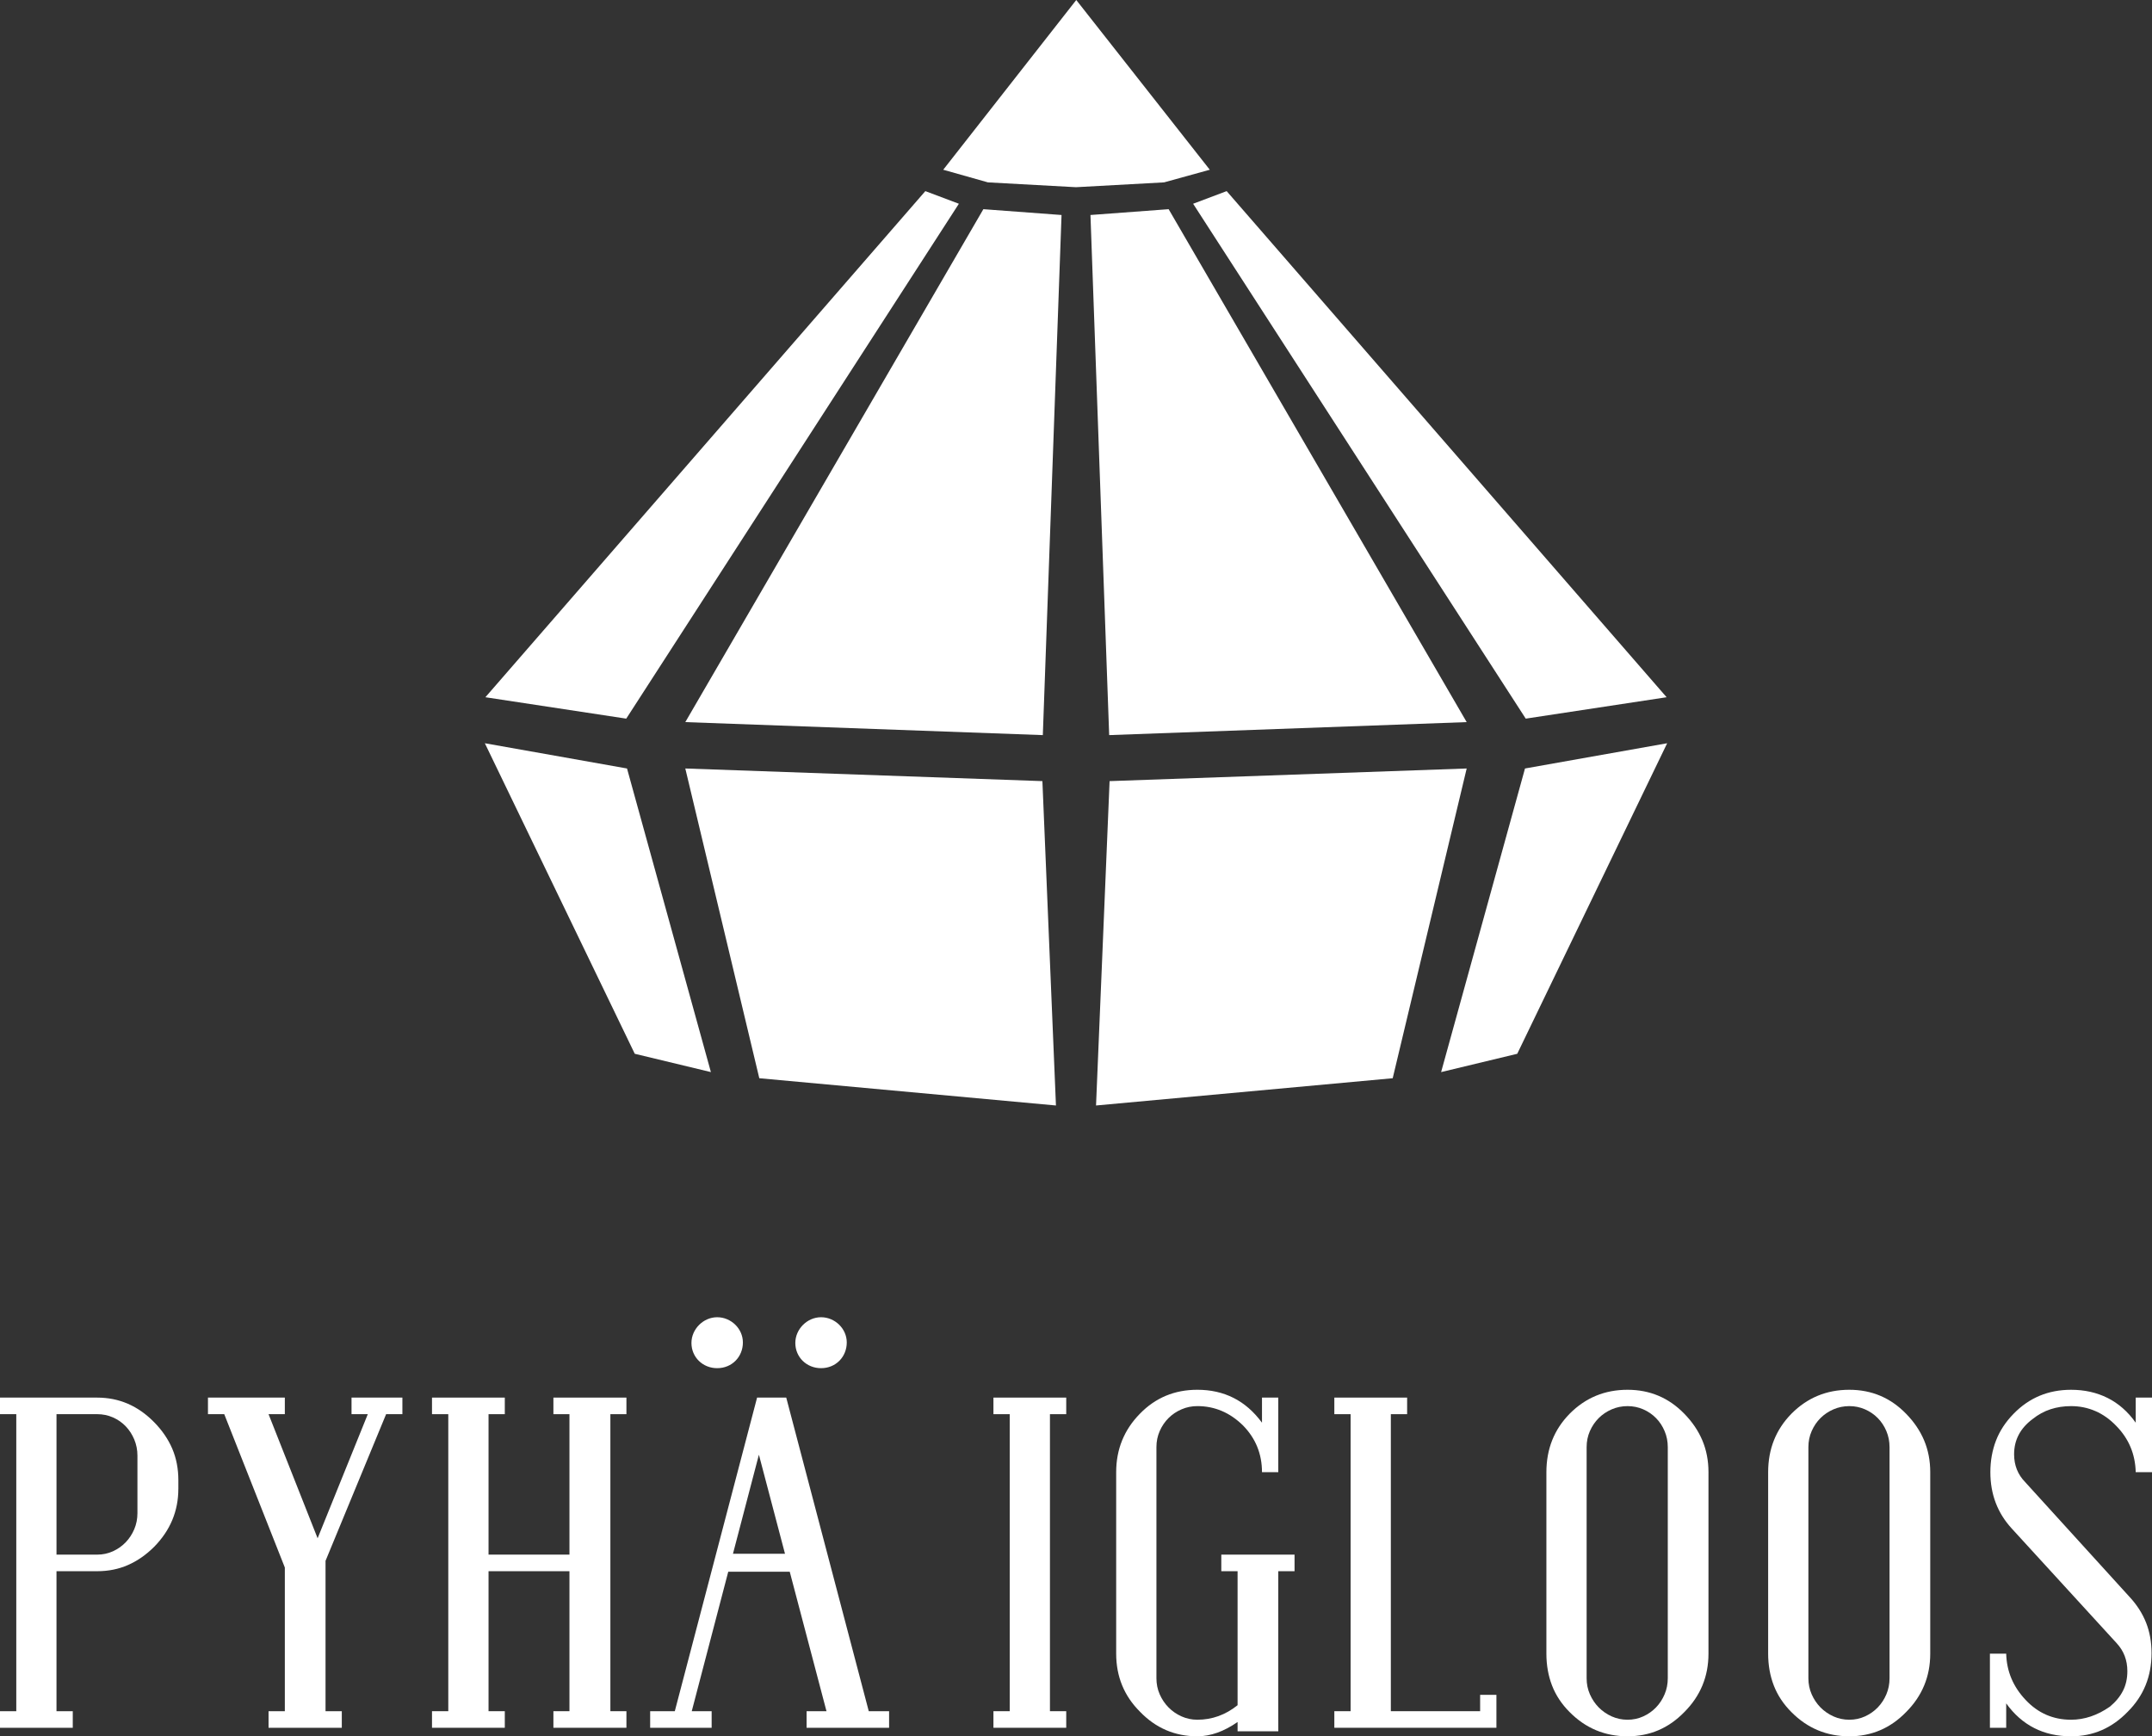 <?xml version="1.0" encoding="utf-8"?>
<!-- Generator: Adobe Illustrator 29.1.0, SVG Export Plug-In . SVG Version: 9.03 Build 55587)  -->
<svg version="1.1" id="Layer_1" xmlns="http://www.w3.org/2000/svg" xmlns:xlink="http://www.w3.org/1999/xlink" x="0px" y="0px"
	 viewBox="0 0 173.425 139.943" style="enable-background:new 0 0 173.425 139.943;" xml:space="preserve">
<rect x="0" y="0" width="173.425" height="139.943" fill="#333333" stroke="none"/>
<style type="text/css">
	.st0{fill:#FFFFFF;}
	.st1{clip-path:url(#SVGID_00000056416177872135506020000015268450659732332443_);fill:#FFFFFF;}
	.st2{clip-path:url(#SVGID_00000065787423872748760550000006689212983442023557_);fill:#FFFFFF;}
</style>
<polygon class="st0" points="39.073,59.904 50.53,61.939 57.29,86.409 51.154,84.933 "/>
<polygon class="st0" points="55.227,61.939 84.005,62.957 85.097,89.101 61.19,86.904 "/>
<polygon class="st0" points="39.116,56.196 74.571,15.404 77.274,16.422 50.468,57.921 "/>
<polygon class="st0" points="55.227,58.201 79.247,16.86 85.547,17.329 84.039,59.249 "/>
<polygon class="st0" points="134.353,59.904 122.896,61.939 116.136,86.409 122.272,84.933 "/>
<polygon class="st0" points="118.197,61.939 89.419,62.957 88.327,89.101 112.235,86.904 "/>
<polygon class="st0" points="134.309,56.196 98.854,15.404 96.151,16.422 122.956,57.921 "/>
<polygon class="st0" points="118.197,58.201 94.178,16.86 87.878,17.329 89.386,59.249 "/>
<polygon class="st0" points="86.734,0 76.013,13.681 79.616,14.699 86.712,15.088 93.81,14.699 97.494,13.681 "/>
<g>
	<defs>
		<rect id="SVGID_1_" width="173.425" height="139.943"/>
	</defs>
	<clipPath id="SVGID_00000085943665741894865820000015621757111946975364_">
		<use xlink:href="#SVGID_1_"  style="overflow:visible;"/>
	</clipPath>
	<path style="clip-path:url(#SVGID_00000085943665741894865820000015621757111946975364_);fill:#FFFFFF;" d="M103.013,126.637
		v10.934c0,0.66,0.003,1.499,0.003,1.967h-3.282v-0.746c-1.105,0.767-2.186,1.151-3.243,1.151c-1.81,0-3.353-0.662-4.627-1.986
		c-1.276-1.274-1.914-2.833-1.914-4.677v-14.623c0-1.844,0.638-3.415,1.914-4.714c1.25-1.287,2.793-1.93,4.627-1.93
		c1.081,0,2.056,0.219,2.924,0.659c0.868,0.439,1.63,1.104,2.286,1.995v-2.023h1.312v6.013h-1.312c0-1.472-0.51-2.728-1.53-3.768
		c-1.057-1.039-2.284-1.559-3.68-1.559c-0.45,0-0.875,0.087-1.275,0.261c-0.401,0.173-0.75,0.407-1.048,0.705
		c-0.298,0.296-0.534,0.646-0.711,1.049c-0.176,0.401-0.263,0.831-0.263,1.289v18.632c0,0.458,0.087,0.888,0.263,1.29
		c0.177,0.402,0.413,0.755,0.711,1.058c0.298,0.303,0.647,0.544,1.048,0.724c0.4,0.179,0.825,0.269,1.275,0.269
		c1.19,0,2.271-0.39,3.243-1.17v-10.8h-1.312V125.3h5.903v1.337H103.013z"/>
	<path style="clip-path:url(#SVGID_00000085943665741894865820000015621757111946975364_);fill:#FFFFFF;" d="M11.076,117.321
		c0-0.457-0.085-0.891-0.255-1.3c-0.171-0.407-0.401-0.763-0.693-1.067c-0.291-0.302-0.634-0.541-1.029-0.714
		c-0.395-0.173-0.816-0.26-1.266-0.26h-3.28v11.321h3.28c0.45,0,0.871-0.09,1.266-0.269c0.395-0.18,0.738-0.421,1.029-0.724
		c0.292-0.303,0.522-0.655,0.693-1.058c0.17-0.402,0.255-0.832,0.255-1.289V117.321z M14.373,119.993
		c0,1.794-0.649,3.353-1.949,4.677c-0.644,0.643-1.345,1.132-2.104,1.466c-0.759,0.334-1.588,0.501-2.487,0.501h-3.28v11.283h1.312
		v1.336H0v-1.336h1.312v-23.94H0v-1.335h7.834c1.761,0,3.292,0.661,4.591,1.985c0.644,0.655,1.129,1.367,1.458,2.134
		c0.327,0.767,0.491,1.615,0.491,2.543V119.993z"/>
</g>
<polygon class="st0" points="28.329,112.644 28.329,113.981 29.64,113.981 25.596,123.983 21.642,113.981 22.954,113.981 
	22.954,112.644 16.759,112.644 16.759,113.981 18.072,113.981 22.954,126.339 22.954,137.92 21.642,137.92 21.642,139.256 
	27.545,139.256 27.545,137.92 26.234,137.92 26.234,125.802 31.116,113.981 32.428,113.981 32.428,112.644 "/>
<polygon class="st0" points="44.598,112.644 44.598,113.981 45.891,113.981 45.891,125.3 39.37,125.3 39.37,113.981 40.681,113.981 
	40.681,112.644 34.814,112.644 34.814,113.981 36.126,113.981 36.126,137.92 34.814,137.92 34.814,139.256 40.681,139.256 
	40.681,137.92 39.37,137.92 39.37,126.637 45.891,126.637 45.891,137.92 44.598,137.92 44.598,139.256 50.482,139.256 
	50.482,137.92 49.189,137.92 49.189,113.981 50.482,113.981 50.482,112.644 "/>
<polygon class="st0" points="80.059,112.644 80.059,113.981 81.371,113.981 81.371,137.92 80.059,137.92 80.059,139.256 
	85.925,139.256 85.925,137.92 84.613,137.92 84.613,113.981 85.925,113.981 85.925,112.644 "/>
<polygon class="st0" points="107.531,112.644 107.531,113.981 108.843,113.981 108.843,137.92 107.531,137.92 107.531,139.256 
	120.593,139.256 120.593,136.602 119.281,136.602 119.281,137.92 112.085,137.92 112.085,113.981 113.397,113.981 113.397,112.644 
	"/>
<g>
	<defs>
		<rect id="SVGID_00000001625285370729462870000016228801026597351322_" width="173.425" height="139.943"/>
	</defs>
	<clipPath id="SVGID_00000158010573820450309070000015338097947625173398_">
		<use xlink:href="#SVGID_00000001625285370729462870000016228801026597351322_"  style="overflow:visible;"/>
	</clipPath>
	<path style="clip-path:url(#SVGID_00000158010573820450309070000015338097947625173398_);fill:#FFFFFF;" d="M134.403,116.635
		c0-0.458-0.085-0.888-0.256-1.29c-0.169-0.402-0.4-0.752-0.692-1.049c-0.291-0.297-0.634-0.532-1.029-0.705
		c-0.395-0.173-0.817-0.26-1.266-0.26c-0.45,0-0.875,0.087-1.276,0.26c-0.4,0.173-0.749,0.408-1.047,0.705
		c-0.297,0.297-0.534,0.647-0.711,1.049c-0.176,0.402-0.263,0.832-0.263,1.29v18.632c0,0.457,0.087,0.888,0.263,1.289
		c0.177,0.403,0.414,0.755,0.711,1.059c0.298,0.302,0.647,0.543,1.047,0.724c0.401,0.179,0.826,0.269,1.276,0.269
		c0.449,0,0.871-0.09,1.266-0.269c0.395-0.181,0.738-0.422,1.029-0.724c0.292-0.304,0.523-0.656,0.692-1.059
		c0.171-0.401,0.256-0.832,0.256-1.289V116.635z M137.682,133.281c0,1.844-0.65,3.415-1.95,4.714
		c-1.262,1.299-2.787,1.948-4.572,1.948c-1.822,0-3.377-0.649-4.664-1.948c-0.643-0.643-1.117-1.358-1.421-2.144
		c-0.303-0.785-0.455-1.642-0.455-2.57v-14.624c0-1.868,0.625-3.439,1.876-4.713c1.275-1.287,2.83-1.93,4.664-1.93
		c1.797,0,3.322,0.643,4.572,1.93c0.644,0.656,1.13,1.373,1.458,2.153c0.328,0.779,0.492,1.632,0.492,2.56V133.281z"/>
	<path style="clip-path:url(#SVGID_00000158010573820450309070000015338097947625173398_);fill:#FFFFFF;" d="M152.274,116.635
		c0-0.458-0.085-0.888-0.255-1.29c-0.169-0.402-0.4-0.752-0.692-1.049c-0.292-0.297-0.635-0.532-1.03-0.705
		c-0.394-0.173-0.816-0.26-1.266-0.26c-0.449,0-0.874,0.087-1.275,0.26c-0.4,0.173-0.749,0.408-1.048,0.705
		c-0.297,0.297-0.534,0.647-0.71,1.049s-0.264,0.832-0.264,1.29v18.632c0,0.457,0.088,0.888,0.264,1.289
		c0.176,0.403,0.413,0.755,0.71,1.059c0.299,0.302,0.648,0.543,1.048,0.724c0.401,0.179,0.826,0.269,1.275,0.269
		c0.45,0,0.872-0.09,1.266-0.269c0.395-0.181,0.738-0.422,1.03-0.724c0.292-0.304,0.523-0.656,0.692-1.059
		c0.17-0.401,0.255-0.832,0.255-1.289V116.635z M155.554,133.281c0,1.844-0.65,3.415-1.95,4.714
		c-1.263,1.299-2.787,1.948-4.573,1.948c-1.821,0-3.376-0.649-4.663-1.948c-0.644-0.643-1.117-1.358-1.421-2.144
		c-0.304-0.785-0.456-1.642-0.456-2.57v-14.624c0-1.868,0.626-3.439,1.877-4.713c1.275-1.287,2.83-1.93,4.663-1.93
		c1.798,0,3.322,0.643,4.573,1.93c0.644,0.656,1.129,1.373,1.458,2.153c0.327,0.779,0.492,1.632,0.492,2.56V133.281z"/>
	<path style="clip-path:url(#SVGID_00000158010573820450309070000015338097947625173398_);fill:#FFFFFF;" d="M172.113,118.657
		c-0.036-1.46-0.559-2.703-1.567-3.73c-0.509-0.532-1.071-0.931-1.685-1.197c-0.613-0.266-1.266-0.399-1.958-0.399
		c-0.583,0-1.133,0.083-1.649,0.25c-0.516,0.168-0.999,0.43-1.448,0.789c-0.996,0.742-1.494,1.689-1.494,2.839
		c0,0.891,0.298,1.639,0.893,2.246l8.435,9.279c0.582,0.631,1.019,1.318,1.312,2.06c0.291,0.742,0.437,1.558,0.437,2.45
		c0,1.868-0.638,3.439-1.914,4.713c-1.275,1.324-2.799,1.986-4.572,1.986c-2.211,0-3.954-0.884-5.228-2.654v1.967h-1.312v-5.975
		h1.312c0.036,1.423,0.558,2.665,1.566,3.73c0.996,1.063,2.217,1.596,3.662,1.596c1.081,0,2.125-0.352,3.134-1.058
		c0.461-0.384,0.81-0.807,1.047-1.272c0.237-0.463,0.355-0.992,0.355-1.586c0-0.879-0.285-1.627-0.856-2.246l-8.471-9.26
		c-1.142-1.249-1.713-2.759-1.713-4.528c0-0.915,0.152-1.766,0.455-2.552c0.304-0.785,0.778-1.506,1.421-2.162
		c1.252-1.286,2.794-1.929,4.628-1.929c1.081,0,2.062,0.218,2.942,0.658c0.88,0.44,1.636,1.104,2.268,1.995v-2.023h1.312v6.013
		H172.113z"/>
	<path style="clip-path:url(#SVGID_00000158010573820450309070000015338097947625173398_);fill:#FFFFFF;" d="M57.795,106.167
		c-1.116,0-2.073,0.957-2.073,2.073c0,1.156,0.917,2.033,2.073,2.033c1.196,0,2.073-0.917,2.073-2.073
		C59.868,107.084,58.911,106.167,57.795,106.167"/>
	<path style="clip-path:url(#SVGID_00000158010573820450309070000015338097947625173398_);fill:#FFFFFF;" d="M66.166,106.167
		c-1.116,0-2.073,0.957-2.073,2.073c0,1.156,0.917,2.033,2.073,2.033c1.196,0,2.073-0.917,2.073-2.073
		C68.239,107.084,67.282,106.167,66.166,106.167"/>
</g>
<path class="st0" d="M61.158,117.247l2.103,7.984h-4.193L61.158,117.247z M61.012,112.644l-6.631,25.276h-1.986v1.336h4.955v-1.336
	h-1.603l2.941-11.24h4.956l2.961,11.24h-1.603v1.336h6.649v-1.336h-1.639l-6.65-25.276H61.012z"/>
<g>
</g>
<g>
</g>
<g>
</g>
<g>
</g>
<g>
</g>
<g>
</g>
</svg>
